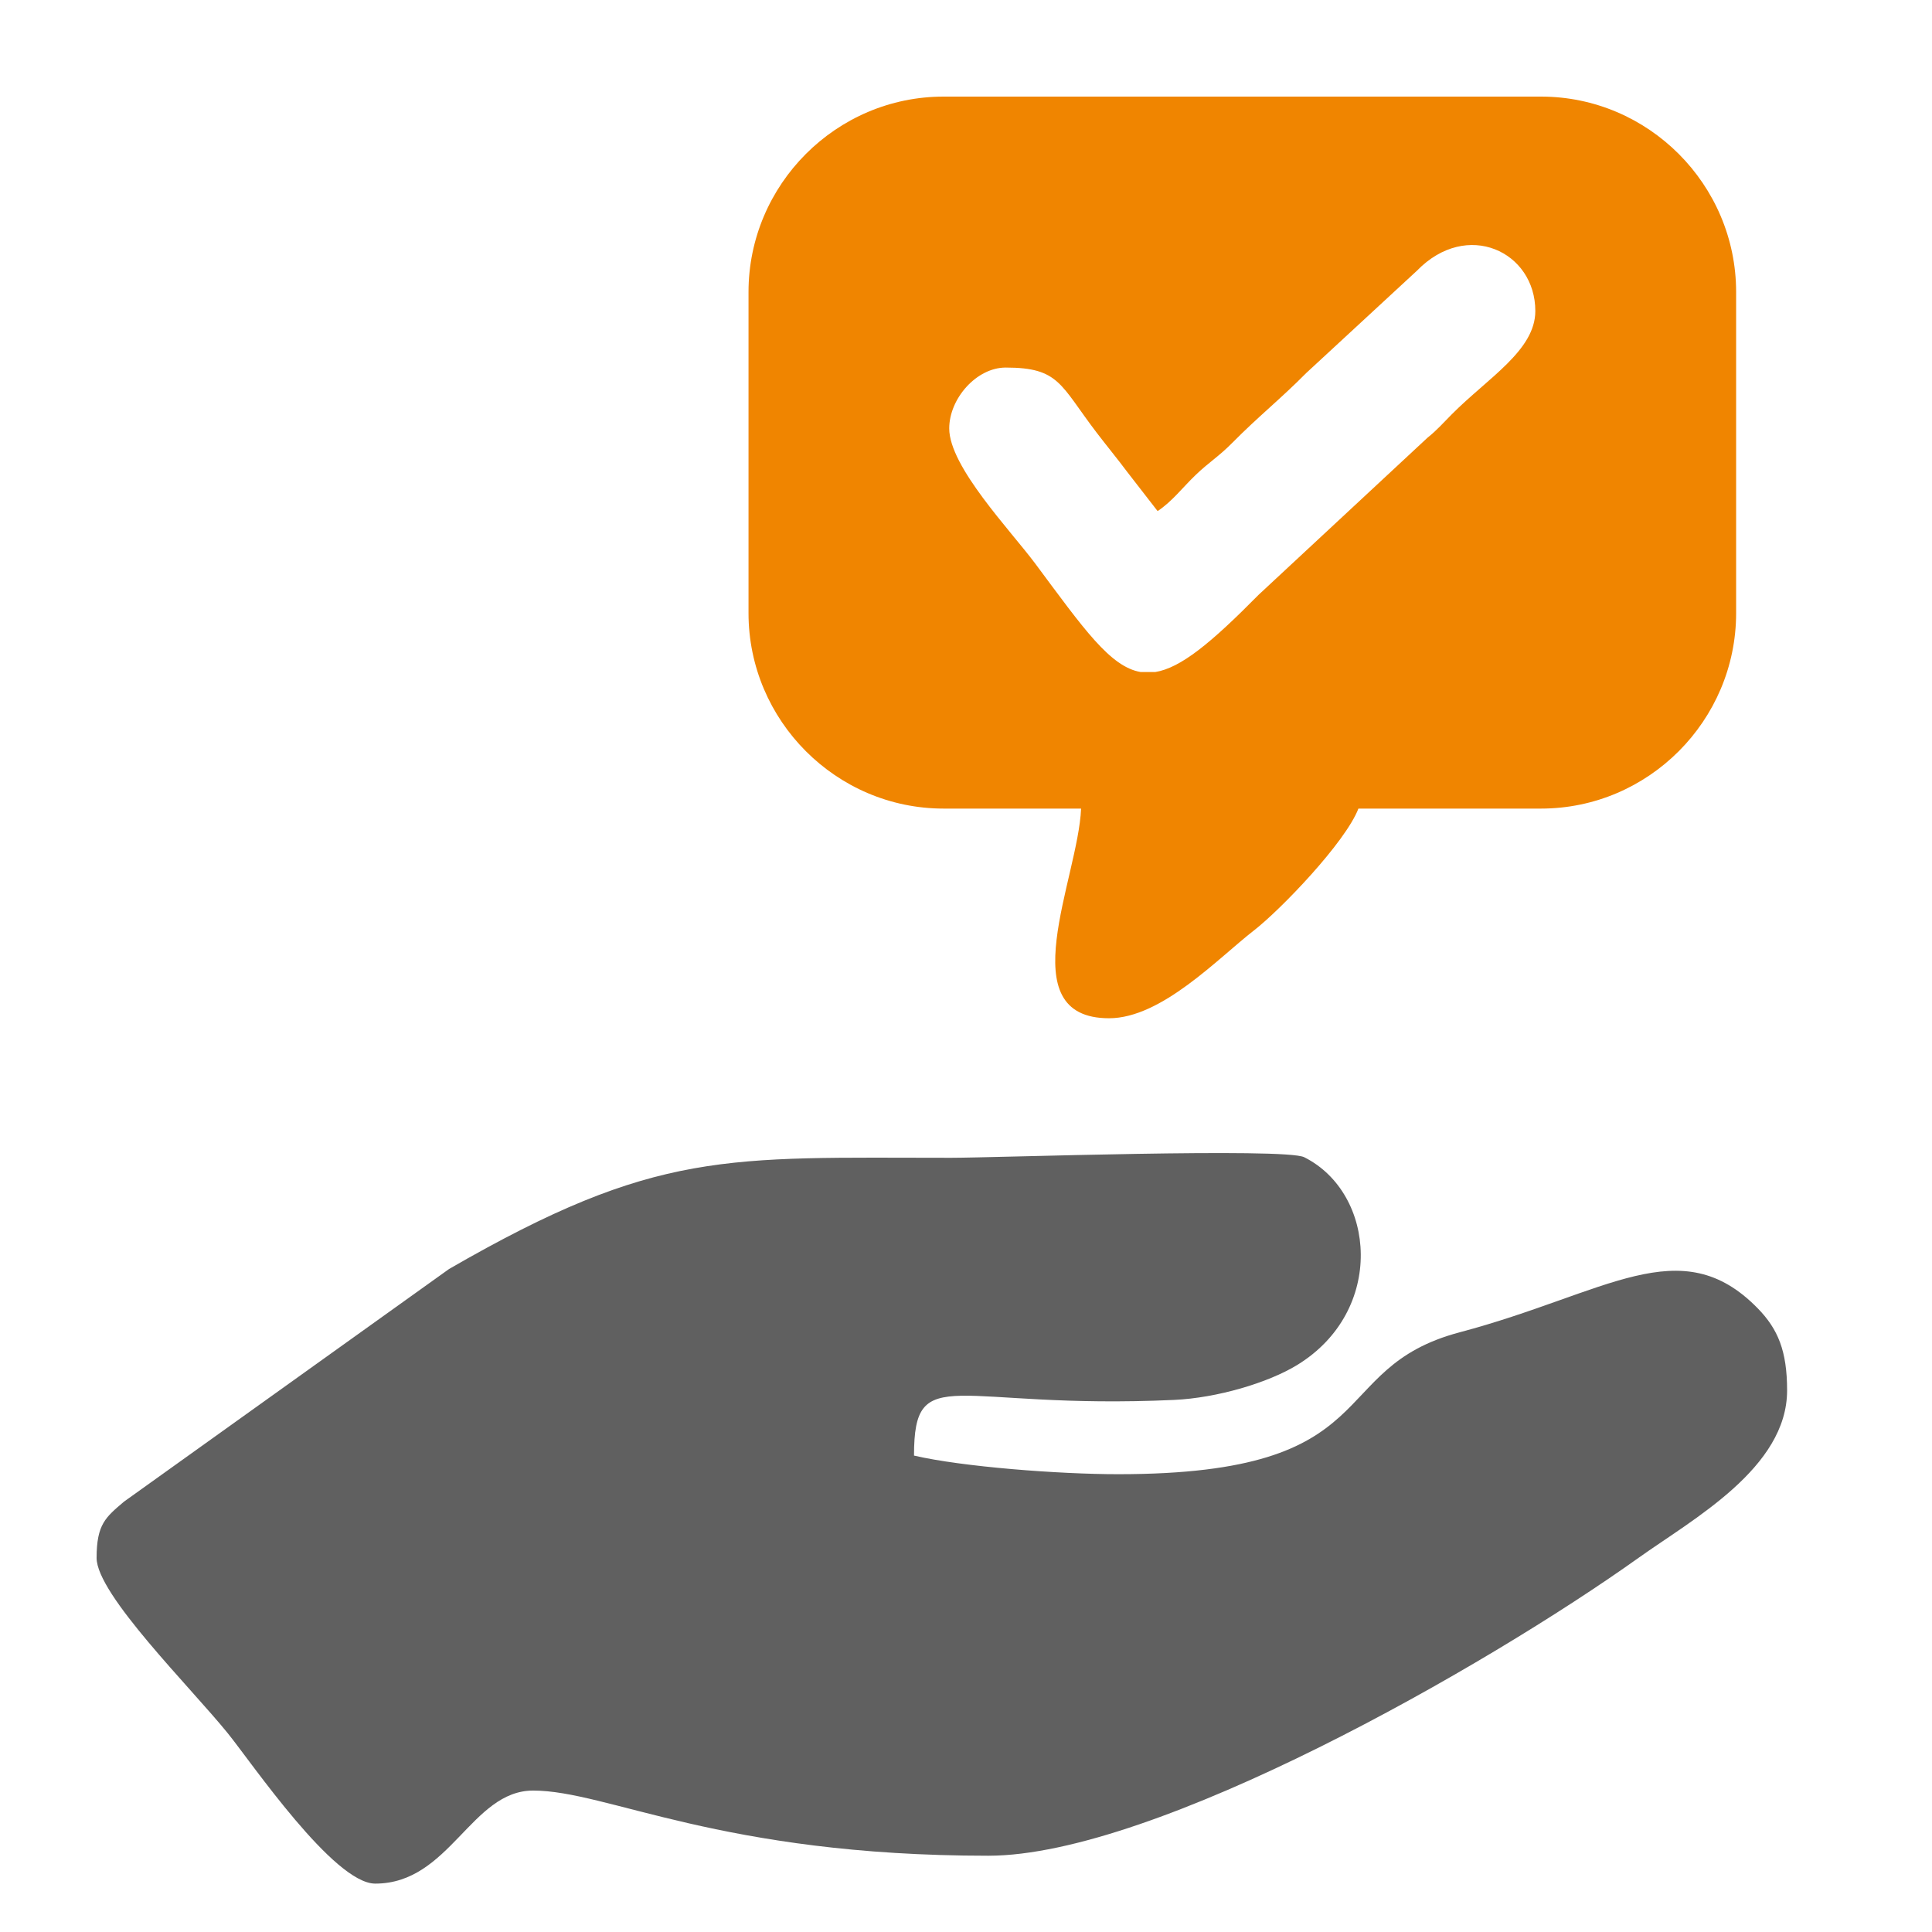<svg width="44" height="44" viewBox="0 0 44 44" fill="none" xmlns="http://www.w3.org/2000/svg">
<path fill-rule="evenodd" clip-rule="evenodd" d="M2.2 35.481C2.2 36.31 4.342 38.427 5.191 39.478C5.735 40.151 7.603 42.898 8.546 42.898C10.243 42.898 10.731 40.779 12.142 40.779C13.836 40.779 16.399 42.263 22.508 42.263C26.302 42.263 33.84 37.959 37.315 35.48C38.556 34.595 40.7 33.431 40.7 31.666C40.7 30.769 40.494 30.27 40.03 29.795C38.274 28 36.59 29.455 33.244 30.342C30.128 31.169 31.661 33.574 25.469 33.574C24.113 33.574 21.915 33.406 20.816 33.15C20.816 30.974 21.726 32.114 26.743 31.882C27.715 31.837 28.878 31.494 29.544 31.086C31.553 29.855 31.34 27.178 29.703 26.355C29.262 26.134 22.645 26.368 21.662 26.368C16.538 26.368 14.958 26.17 10.228 28.9L2.824 34.199C2.409 34.553 2.2 34.71 2.2 35.481V35.481Z" fill="#606060"/>
<path fill-rule="evenodd" clip-rule="evenodd" d="M24.621 18.415C24.555 20.01 22.986 23.19 25.258 23.19C26.453 23.19 27.74 21.825 28.553 21.194C29.169 20.716 30.641 19.183 30.937 18.415H35.096C37.54 18.415 39.539 16.412 39.539 13.963V6.651C39.539 4.203 37.54 2.2 35.096 2.2H21.49C19.046 2.2 17.047 4.203 17.047 6.651V13.963C17.047 16.412 19.046 18.415 21.49 18.415H24.621V18.415ZM26.364 11.64L25.672 10.748C25.442 10.44 25.208 10.158 24.979 9.858C24.141 8.761 24.128 8.371 22.903 8.371C22.242 8.371 21.618 9.075 21.618 9.758C21.618 10.629 23.014 12.079 23.582 12.842C24.682 14.322 25.284 15.187 25.977 15.305H26.311C26.888 15.212 27.577 14.648 28.663 13.547L32.509 9.97C32.728 9.795 32.86 9.64 33.063 9.436C33.885 8.608 34.966 7.98 34.966 7.083C34.966 5.733 33.412 4.991 32.27 6.165L29.75 8.494C29.173 9.078 28.649 9.493 28.07 10.08C27.75 10.404 27.534 10.525 27.227 10.82C26.92 11.116 26.702 11.413 26.364 11.64V11.64Z" fill="#F08500"/>
</svg>
